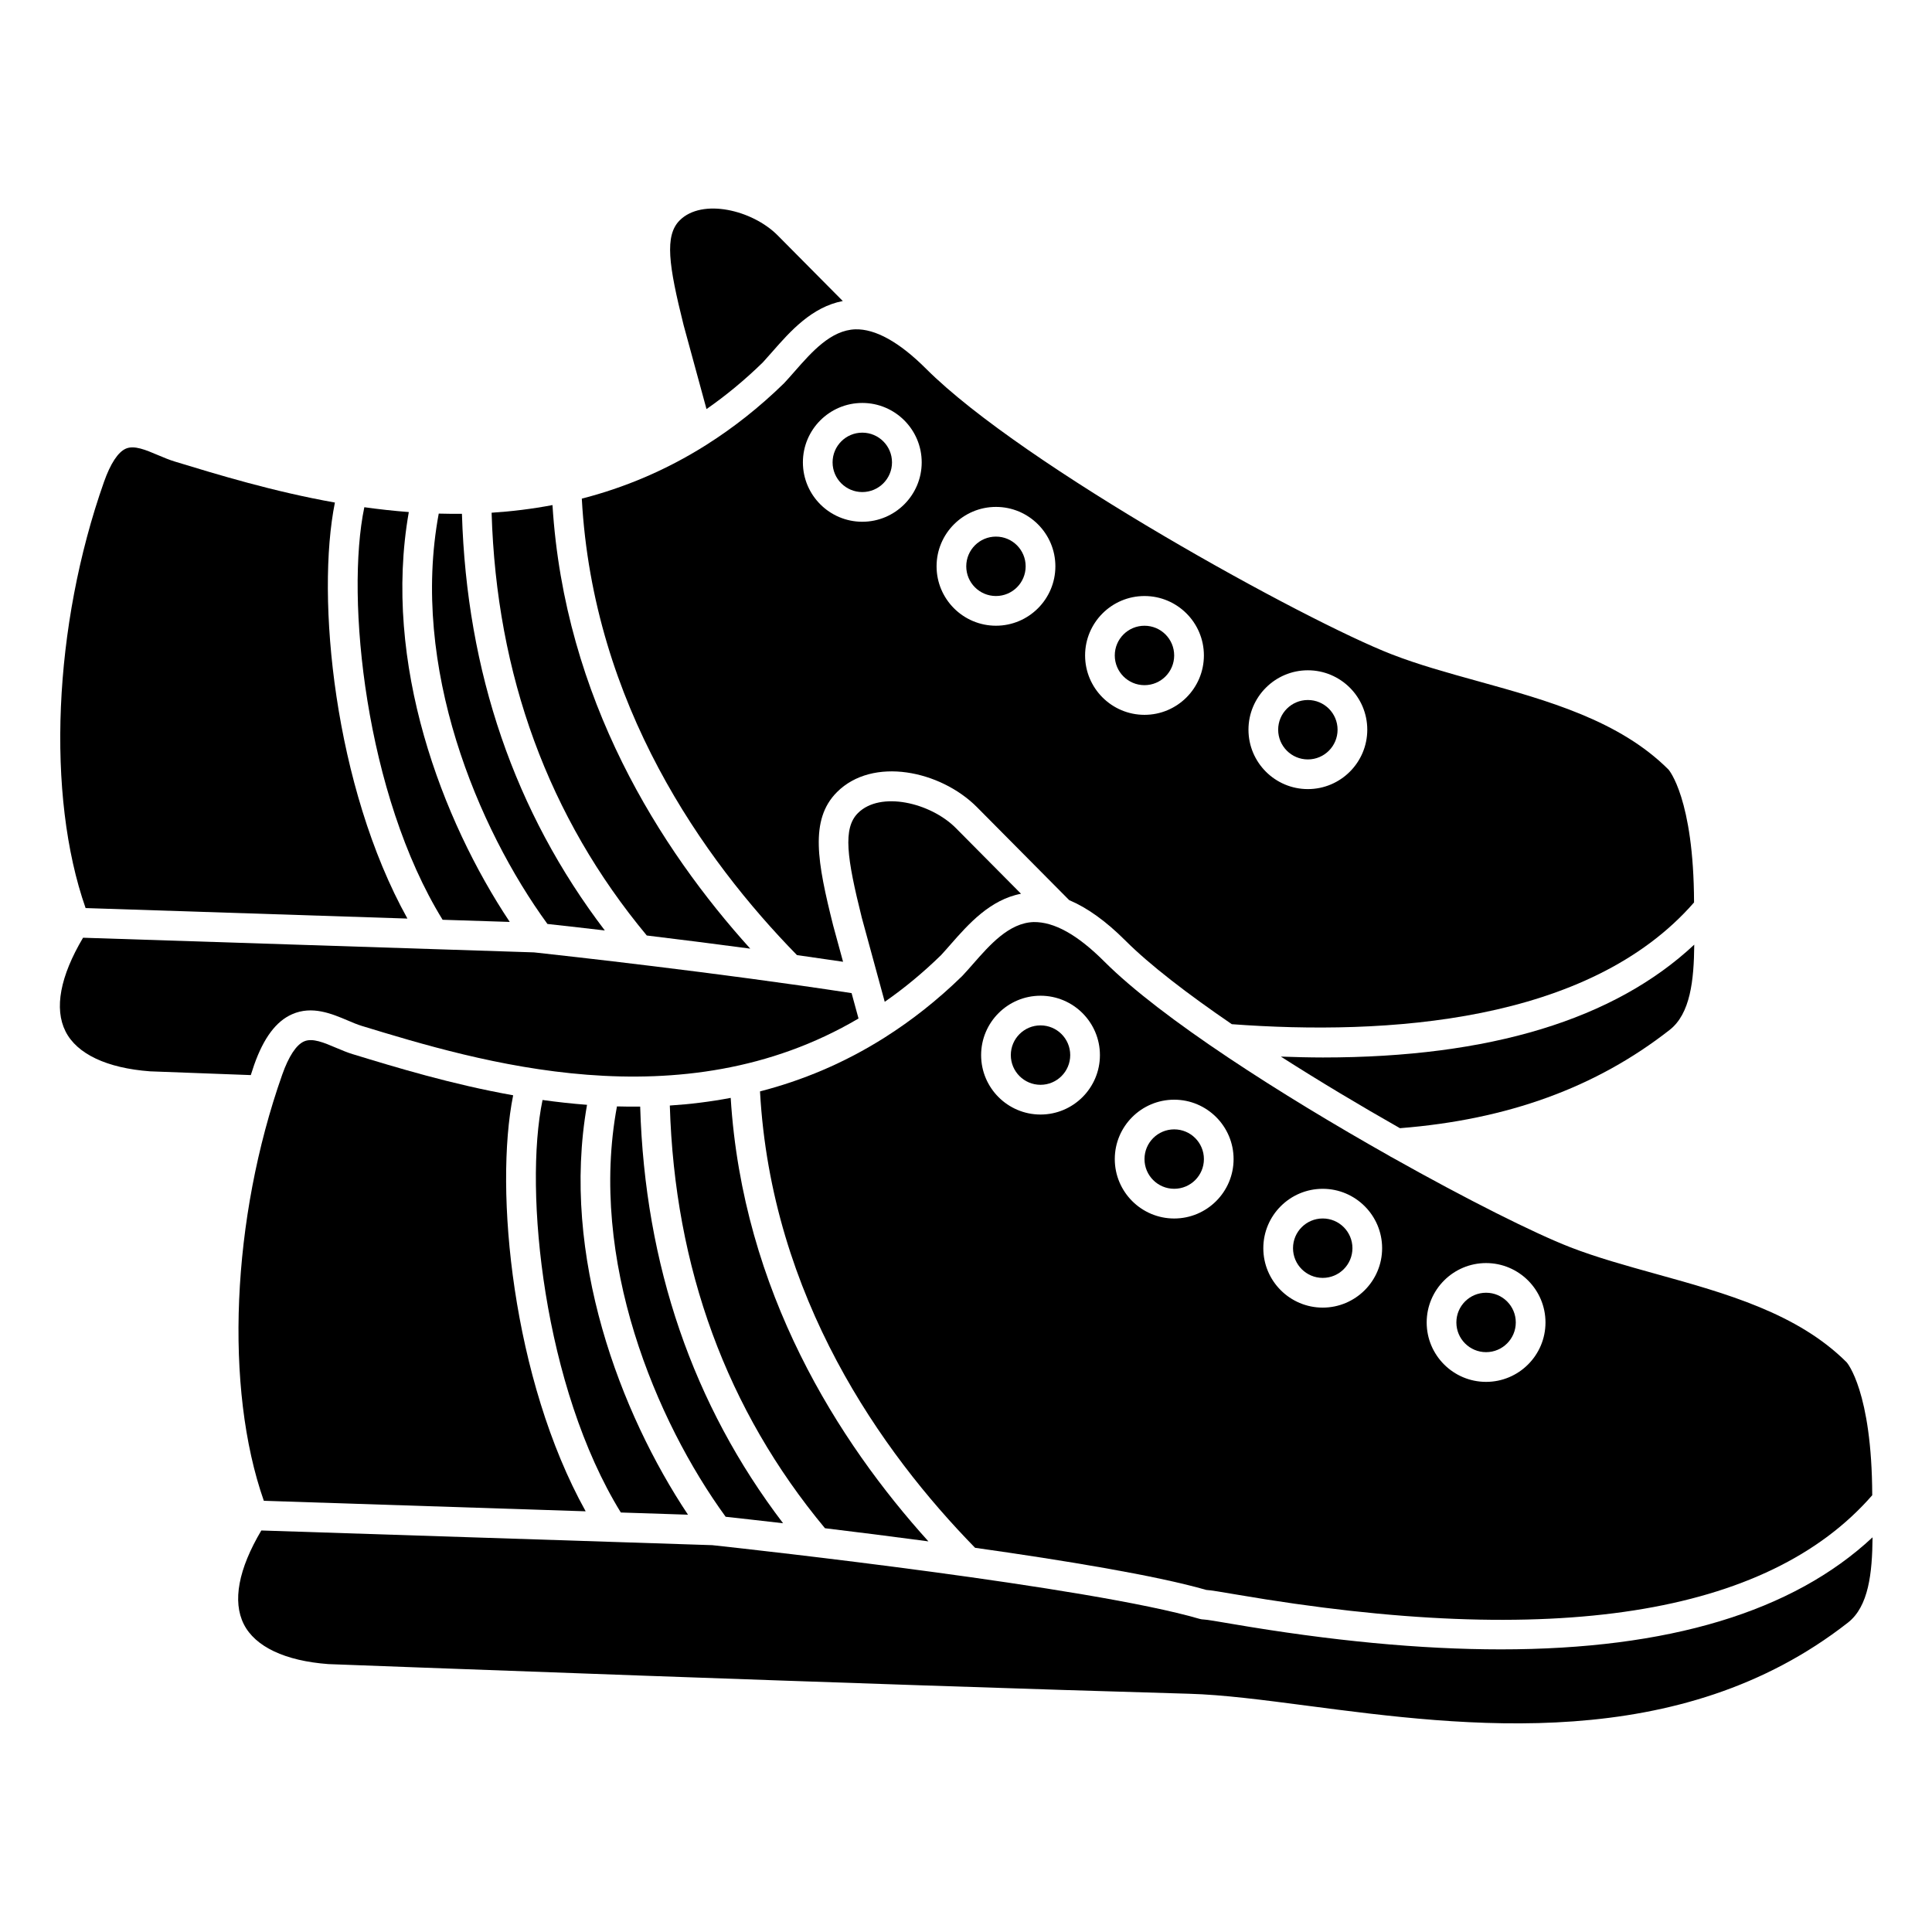 <?xml version="1.0" encoding="UTF-8"?>
<!-- Uploaded to: SVG Repo, www.svgrepo.com, Generator: SVG Repo Mixer Tools -->
<svg fill="#000000" width="800px" height="800px" version="1.1" viewBox="144 144 512 512" xmlns="http://www.w3.org/2000/svg">
 <g>
  <path d="m390.03 552.47c-23.82-26.379-49.191-66.125-52.387-117.52-5.402 1.023-10.793 1.684-16.133 2.027 1.281 43.062 15.09 80.727 41.117 112.02 8.246 0.996 17.637 2.172 27.402 3.481z"/>
  <path d="m351.52 547.67c-23.898-31.355-36.613-68.441-37.867-110.41-2.062 0.02-4.113 0.008-6.152-0.051-7.574 40.641 10.328 83.371 28.805 108.75 3.129 0.344 8.43 0.93 15.215 1.715z"/>
  <path d="m393.38 397.13c0.746-0.805 1.641-1.824 2.562-2.875 4.691-5.348 10.426-11.828 18.637-13.402l-17.309-17.449c-6.707-6.703-19.984-9.852-25.91-3.926-4.039 4.039-2.945 11.828 1.035 27.754l6.07 22.258c5.086-3.535 10.066-7.629 14.914-12.359z"/>
  <path d="m483.44 424.01c10.23 6.539 21.086 13.027 31.562 18.973 28.539-2.258 51.941-10.766 71.469-26.043 5.492-4.293 6.441-13.113 6.523-22.598-21.223 19.859-54.184 29.902-98.398 29.902-3.633-0.004-7.375-0.102-11.156-0.234z"/>
  <path d="m498.47 337.38c0 4.348-3.523 7.875-7.871 7.875s-7.871-3.527-7.871-7.875 3.523-7.871 7.871-7.871 7.871 3.523 7.871 7.871"/>
  <path d="m331.23 252.41c5.082-3.535 10.066-7.629 14.914-12.355 0.742-0.805 1.637-1.82 2.559-2.871 4.691-5.352 10.426-11.84 18.645-13.406l-17.312-17.453c-6.703-6.703-19.984-9.855-25.91-3.926-4.039 4.039-2.945 11.828 1.035 27.754z"/>
  <path d="m502.41 474.78c0 4.348-3.523 7.875-7.871 7.875s-7.875-3.527-7.875-7.875 3.527-7.871 7.875-7.871 7.871 3.523 7.871 7.871"/>
  <path d="m463.05 451.17c0 4.348-3.527 7.871-7.875 7.871s-7.871-3.523-7.871-7.871c0-4.348 3.523-7.875 7.871-7.875s7.875 3.527 7.875 7.875"/>
  <path d="m427.62 423.61c0 4.348-3.523 7.875-7.871 7.875s-7.871-3.527-7.871-7.875c0-4.348 3.523-7.871 7.871-7.871s7.871 3.523 7.871 7.871"/>
  <path d="m237.54 423.39c-1.441-0.438-2.938-1.066-4.465-1.711-3.238-1.375-6.289-2.68-8.504-1.691-2.07 0.91-4.07 3.965-5.785 8.82-13.461 38.16-15.336 83.09-4.867 112.92l85.289 2.785c-19.449-34.973-24.273-85.164-19.215-110.25-16.301-2.906-30.918-7.356-42.453-10.879z"/>
  <path d="m545.7 494.46c0 4.348-3.527 7.875-7.875 7.875s-7.871-3.527-7.871-7.875c0-4.348 3.523-7.871 7.871-7.871s7.875 3.523 7.875 7.871"/>
  <path d="m560.02 474.48c-9.258-3.59-27.309-12.613-47.164-23.785-0.227-0.086-0.422-0.227-0.629-0.355-28.461-16.047-60.473-36.418-75.582-51.531-7.113-7.113-13.293-10.539-18.738-10.453-6.492 0.215-11.562 6-16.039 11.098-0.988 1.125-1.938 2.211-2.867 3.195-6.621 6.461-13.461 11.805-20.438 16.227-0.031 0.023-0.066 0.039-0.098 0.066-10.801 6.836-21.922 11.418-33.055 14.289 2.984 54.52 32.25 95.637 56.996 120.95 23.898 3.375 47.988 7.348 61.281 11.168 1.352 0.094 3.582 0.473 8.004 1.227 84.07 14.402 140.73 5.547 168.47-26.324-0.082-27.547-6.703-35.145-6.769-35.219-13.031-13.027-32.055-18.297-50.449-23.402-8.121-2.258-15.797-4.387-22.922-7.144zm-140.27-35.117c-8.684 0-15.742-7.062-15.742-15.742 0-8.684 7.062-15.742 15.742-15.742 8.684 0 15.742 7.062 15.742 15.742 0 8.68-7.059 15.742-15.742 15.742zm35.422 27.551c-8.684 0-15.742-7.062-15.742-15.742 0-8.684 7.062-15.742 15.742-15.742 8.684 0 15.742 7.062 15.742 15.742 0.004 8.68-7.059 15.742-15.742 15.742zm39.363 23.617c-8.684 0-15.742-7.062-15.742-15.742 0-8.684 7.062-15.742 15.742-15.742 8.684 0 15.742 7.062 15.742 15.742 0 8.68-7.062 15.742-15.742 15.742zm43.293 19.68c-8.684 0-15.742-7.062-15.742-15.742 0-8.684 7.062-15.742 15.742-15.742 8.684 0 15.742 7.062 15.742 15.742 0.004 8.68-7.059 15.742-15.742 15.742z"/>
  <path d="m326.32 545.41c-17.895-26.863-33.809-68.512-26.75-108.62-4-0.309-7.93-0.742-11.789-1.281-5.039 24.086 0.316 76.195 20.746 109.32z"/>
  <path d="m367.42 398.88-2.633-9.656c-4.152-16.602-6.312-27.977 1.016-35.305 9.473-9.48 27.383-5.738 37.055 3.938l24.484 24.684c4.742 2.008 9.676 5.5 14.875 10.699 6.481 6.481 16.535 14.191 28.223 22.18 40.832 3.023 94.617-0.266 122.5-32.262-0.082-27.543-6.703-35.141-6.769-35.215-13.035-13.027-32.059-18.301-50.453-23.406-8.129-2.25-15.809-4.379-22.922-7.141-22.602-8.766-97.602-49.895-123.38-75.672-7.113-7.109-13.445-10.586-18.738-10.449-6.492 0.211-11.562 6-16.043 11.102-0.984 1.121-1.934 2.207-2.863 3.195-6.621 6.461-13.457 11.805-20.434 16.223-0.035 0.027-0.074 0.047-0.109 0.074-10.801 6.832-21.914 11.41-33.047 14.277 2.984 54.535 32.262 95.656 57.012 120.96 4.09 0.574 8.184 1.168 12.223 1.773zm123.18-77.246c8.684 0 15.742 7.062 15.742 15.742 0 8.684-7.062 15.742-15.742 15.742-8.684 0-15.742-7.062-15.742-15.742s7.059-15.742 15.742-15.742zm-43.297-19.68c8.684 0 15.742 7.062 15.742 15.742 0 8.684-7.062 15.742-15.742 15.742-8.684 0-15.742-7.062-15.742-15.742 0-8.684 7.059-15.742 15.742-15.742zm-39.359-23.617c8.684 0 15.742 7.062 15.742 15.742 0 8.684-7.062 15.742-15.742 15.742-8.684 0-15.742-7.062-15.742-15.742s7.059-15.742 15.742-15.742zm-35.426-27.551c8.684 0 15.742 7.062 15.742 15.742 0 8.684-7.062 15.742-15.742 15.742-8.684 0-15.742-7.062-15.742-15.742 0-8.684 7.062-15.742 15.742-15.742z"/>
  <path d="m541.7 581.1c-21.191 0-44.98-2.254-71.328-6.769-3.387-0.578-6.586-1.129-7.332-1.145-0.348-0.008-0.758-0.062-1.09-0.156-29.18-8.531-118.14-18.348-128.22-19.441-0.012 0-0.027 0-0.039-0.004l-0.953-0.102-26.426-0.863c-0.016 0-0.035 0.008-0.051 0.008-0.035 0-0.066-0.012-0.102-0.012l-92.906-3.023c-6.07 10.223-7.684 18.777-4.648 24.824 3.008 5.981 10.969 9.742 22.418 10.586 1.309 0.047 145.91 5.531 228.11 7.859 9.012 0.254 19.469 1.625 31.57 3.207 41.516 5.43 98.371 12.871 143.02-22.059 5.492-4.293 6.441-13.117 6.523-22.605-21.156 19.754-54.117 29.695-98.543 29.695z"/>
  <path d="m342.82 395.4c-23.828-26.379-49.211-66.133-52.406-117.55-5.402 1.023-10.793 1.684-16.133 2.027 1.277 43.066 15.094 80.738 41.125 112.04 8.258 1 17.664 2.18 27.414 3.484z"/>
  <path d="m304.29 390.59c-23.902-31.363-36.617-68.453-37.871-110.43-2.059 0.02-4.113 0.008-6.148-0.051-7.578 40.641 10.324 83.375 28.805 108.75 3.09 0.34 8.406 0.93 15.215 1.723z"/>
  <path d="m279.09 388.32c-17.898-26.867-33.812-68.52-26.75-108.62-4-0.309-7.93-0.742-11.789-1.281-5.043 24.082 0.309 76.195 20.746 109.33z"/>
  <path d="m211.36 426.19c2.527-7.156 5.809-11.539 10.035-13.402 5.324-2.359 10.555-0.129 14.754 1.645 1.258 0.539 2.496 1.066 3.688 1.43 30.859 9.414 84.629 25.781 131.68-1.949l-1.836-6.727c-35.375-5.43-76.465-9.957-83.191-10.691-0.012 0-0.023 0-0.039-0.004l-0.953-0.102-26.43-0.859c-0.016 0-0.031 0.008-0.047 0.008-0.031 0-0.059-0.012-0.09-0.012l-92.922-3.019c-6.066 10.223-7.684 18.777-4.644 24.82 3.008 5.981 10.969 9.742 22.418 10.586l26.68 0.996c0.305-0.902 0.582-1.82 0.895-2.719z"/>
  <path d="m380.39 266.53c0 4.348-3.527 7.871-7.875 7.871s-7.871-3.523-7.871-7.871 3.523-7.871 7.871-7.871 7.875 3.523 7.875 7.871"/>
  <path d="m415.81 294.08c0 4.348-3.523 7.871-7.871 7.871s-7.871-3.523-7.871-7.871c0-4.348 3.523-7.875 7.871-7.875s7.871 3.527 7.871 7.875"/>
  <path d="m455.17 317.7c0 4.348-3.523 7.875-7.871 7.875-4.348 0-7.871-3.527-7.871-7.875 0-4.348 3.523-7.871 7.871-7.871 4.348 0 7.871 3.523 7.871 7.871"/>
  <path d="m251.97 387.43c-19.449-34.977-24.277-85.172-19.215-110.25-16.297-2.902-30.91-7.352-42.449-10.871-1.441-0.438-2.938-1.066-4.465-1.711-3.231-1.371-6.289-2.676-8.504-1.695-2.07 0.91-4.07 3.965-5.785 8.824-13.461 38.16-15.336 83.086-4.867 112.92z"/>
 </g>
</svg>